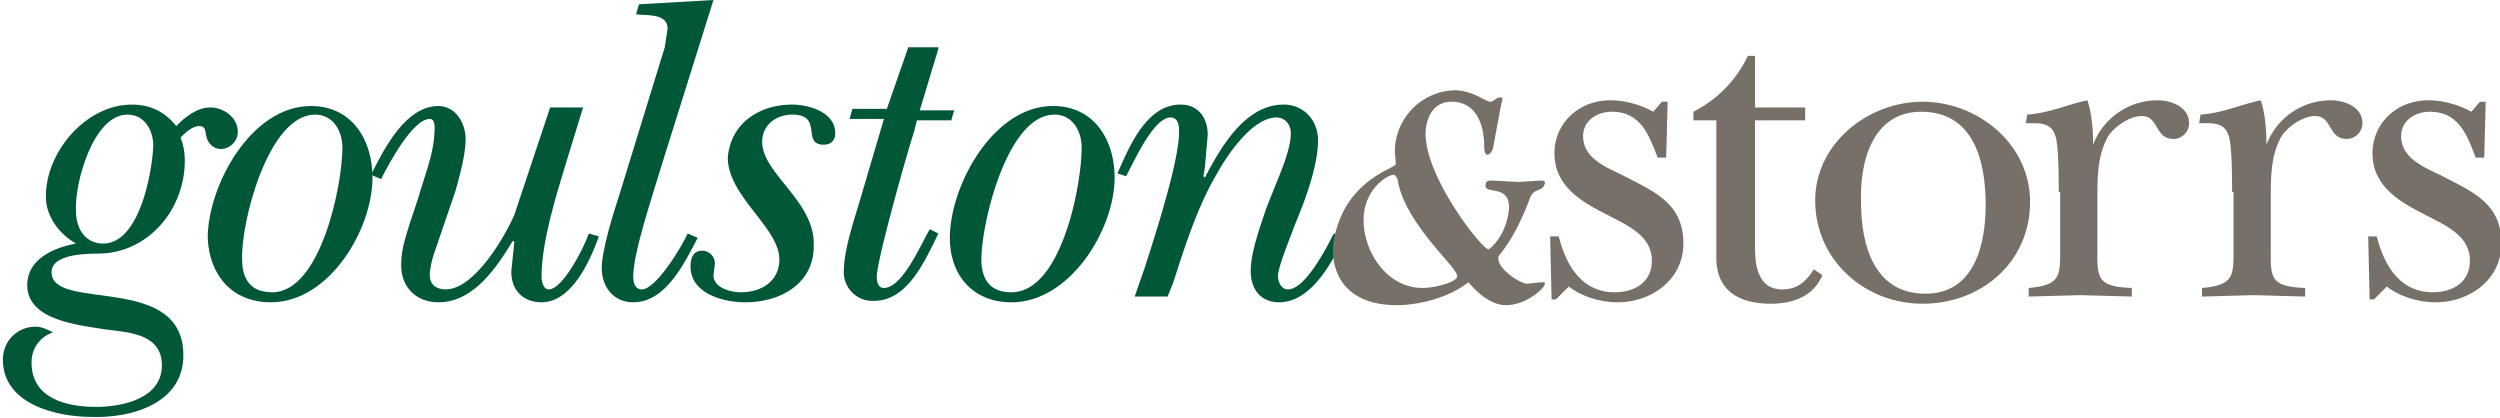 <svg version="1.1" id="Layer_1" xmlns="http://www.w3.org/2000/svg" x="0" y="0" viewBox="0 0 174.5 29.2" style="enable-background:new 0 0 174.5 29.2" xml:space="preserve"><style>.st0{fill:#005837}.st1{fill:#777068}</style><path class="st0" d="M12.8 24.8c0-5.8-9.2-3-9.2-5.8 0-1.3 2.5-1.3 3.4-1.3 3.4-.1 5.9-3.1 5.9-6.5 0-.6-.1-1.1-.3-1.6.3-.3.8-.8 1.3-.8s.4.4.5.7c.1.5.5.9 1 .9.7 0 1.2-.6 1.2-1.2 0-1-1-1.7-1.9-1.7-1 0-1.8.7-2.4 1.3-.8-1-1.8-1.5-3.1-1.5-3.2 0-6 3.3-6 6.4 0 1.4.9 2.6 2.1 3.3-1.6.3-3.4 1.1-3.4 2.9 0 2.5 3.7 2.8 5.5 3.1 1.6.2 3.9.3 3.9 2.5 0 2.3-2.7 2.9-4.6 2.9-2.1 0-4.5-.6-4.5-3.1 0-1 .6-1.8 1.5-2.1-.4-.2-.8-.4-1.2-.4-1.3 0-2.3 1-2.3 2.3 0 3.1 3.7 4 6.2 4 2.7.1 6.4-.9 6.4-4.3M7.2 17c-1.3 0-1.9-1.1-1.9-2.3C5.2 12.8 6.5 8 8.9 8c1.2 0 1.8 1.1 1.8 2.2-.1 2-1 6.8-3.5 6.8"/><path class="st0" d="M18.9 21.1c4.1 0 7.1-5.1 7.1-8.7 0-2.6-1.4-5-4.3-5-4.2 0-7.2 5.6-7.2 9.2.1 2.6 1.7 4.5 4.4 4.5m.1-.7c-1.5 0-2.1-.9-2.1-2.3C16.8 15.6 18.7 8 22 8c1.3 0 1.9 1.2 1.9 2.3 0 2.6-1.5 10.1-4.9 10.1"/><path class="st0" d="M30.4 17.4c-.2.5-.4 1.3-.4 1.8 0 .7.5 1 1.1 1 2 0 4.1-3.6 4.8-5.2l2.5-7.5h2.3l-1.2 3.9c-.7 2.3-1.7 5.5-1.7 7.9 0 .3.1.9.5.9 1 0 2.5-3 2.8-3.9l.7.2c-.6 1.7-1.9 4.6-4 4.6-1.4 0-2.2-1-2.1-2.3l.2-1.9-.1-.1c-1.1 1.8-2.7 4.3-5.2 4.3-1.5 0-2.6-1-2.6-2.6 0-1.1.3-1.9.6-2.9l.6-1.8c.4-1.4 1-2.9 1.1-4.2 0-.3.2-1.3-.3-1.3-1.2 0-2.9 3.2-3.4 4.2l-.7-.3c.9-1.8 2.4-4.8 4.7-4.8 1.2 0 1.9 1.2 1.9 2.3 0 1.1-.4 2.5-.7 3.6l-1.4 4.1zM46.1 11.8c-.5 1.7-1.9 5.8-1.9 7.5 0 .4.1.9.6.9 1 0 2.8-3 3.2-3.9l.7.3c-.9 1.7-2.2 4.5-4.5 4.5-1.4 0-2.2-1.1-2.2-2.4 0-1.2.8-3.8 1.2-5l3.2-10.4.2-1.3c0-1.1-1.5-.9-2.2-1l.2-.7 5.2-.3-3.7 11.8z"/><path class="st0" d="M55.3 7.3c1.1 0 3 .5 3 2 0 .5-.3.8-.8.8-1.6 0 0-2.1-2.2-2.1-1.1 0-2.1.7-2.1 1.9 0 2.2 3.6 4.1 3.6 7.1.1 2.7-2.2 4.1-4.8 4.1-1.5 0-3.8-.6-3.8-2.5 0-.6.2-1.1.8-1.1.5 0 .9.4.9.9l-.1.8c0 .9 1.2 1.2 1.9 1.2 1.5 0 2.7-.8 2.7-2.3 0-2.2-3.6-4.4-3.6-7.1.2-2.4 2.2-3.7 4.5-3.7M65.5 3.4l-1.3 4.3h2.4l-.2.7H64l-.2.8c-.5 1.5-2.6 9-2.6 10.1 0 .4.1.8.5.8 1.3 0 2.6-3.1 3.2-4.1l.6.3c-.9 1.8-2.1 4.7-4.5 4.7a2 2 0 0 1-2.1-2.1c0-1.3.6-3.2 1-4.5l1.8-6.1h-2.4l.2-.7h2.4l1.5-4.3h2.1zM70.6 21.1c4.1 0 7.2-5.1 7.2-8.7 0-2.6-1.4-5-4.3-5-4.2 0-7.2 5.6-7.2 9.2 0 2.6 1.6 4.5 4.3 4.5m0-.7c-1.5 0-2.1-.9-2.1-2.3 0-2.5 1.8-10.1 5.1-10.1 1.3 0 1.9 1.2 1.9 2.3 0 2.6-1.4 10.1-4.9 10.1M81.5 20.7h-2.3l.7-2c.7-2.2 2.4-7.4 2.4-9.5 0-.3 0-1-.6-1-1.2 0-2.6 3.2-3.1 4.1l-.6-.2c.8-1.8 2-4.8 4.4-4.8 1.3 0 1.9 1 1.9 2.1l-.2 2.3-.1.6.1.1c1.1-2.1 2.8-5.1 5.5-5.1C91 7.3 92 8.4 92 9.8s-.6 3.3-1.1 4.6l-.6 1.5c-.2.6-1.1 2.7-1.1 3.4 0 .3.2.9.7.9 1.2 0 2.7-2.9 3.2-3.9l.7.3c-.8 1.7-2.3 4.5-4.5 4.5-1.3 0-2-.9-2-2.2 0-1.3.7-3.2 1.1-4.4L89 13c.4-1 1.1-2.6 1.1-3.7 0-.6-.4-1.1-1-1.1-1.7 0-3.5 2.7-4.2 4-1.3 2.2-2.2 5-3 7.5l-.4 1z"/><path class="st1" d="M108.6 20.9h-.3l-.1-4.4h.6c.5 2 1.6 3.9 3.9 3.9 1.4 0 2.6-.7 2.6-2.2 0-1.8-1.8-2.5-3.1-3.2-1.8-.9-3.7-2-3.7-4.3 0-2.1 1.7-3.7 3.9-3.7 1 0 2.1.3 3 .8l.6-.7h.4l-.1 3.9h-.6c-.6-1.6-1.2-3.2-3.2-3.2-1 0-2 .6-2 1.7 0 1.6 1.7 2.2 2.9 2.8 2.1 1.1 4.1 1.9 4.1 4.7 0 2.5-2.2 4.1-4.6 4.1-1.2 0-2.5-.4-3.4-1.1l-.9.9zM118.2 8.4v-.6a8.4 8.4 0 0 0 3.8-3.9h.5v3.6h3.5v.9h-3.5v8.9c0 1.4.3 2.9 1.9 2.9 1.1 0 1.7-.6 2.2-1.4l.6.4c-.6 1.5-2.1 2-3.6 2-2.2 0-3.8-.9-3.8-3.2V8.4h-1.6z"/><path class="st1" d="M134.2 7.1c-3.8 0-7.5 2.9-7.5 6.9 0 4.1 3.4 7.2 7.5 7.2s7.5-2.9 7.5-7.1c0-4.1-3.7-7-7.5-7m-.1.7c3.7 0 4.5 3.5 4.5 6.5 0 2.8-.8 6.2-4.2 6.2-3.6 0-4.5-3.4-4.5-6.4-.1-2.8.8-6.3 4.2-6.3"/><path class="st1" d="M143.7 13.4c0-.8 0-3-.2-3.8-.3-1.1-1.1-1-2.1-1l.1-.6c1.5-.1 2.8-.7 4.2-1 .3.9.4 2 .4 3.1a4.8 4.8 0 0 1 4.5-3.1c1 0 2.2.5 2.2 1.6 0 .6-.5 1.1-1.1 1.1-1.3 0-1-1.6-2.2-1.6-.9 0-2 .8-2.4 1.5-.7 1.3-.7 2.8-.7 4.2V17c0 2.3-.2 3 2.4 3.1v.6l-3.6-.1-3.6.1v-.6c2.3-.2 2.2-.9 2.2-2.9v-3.8zM155.8 13.4c0-.8 0-3-.2-3.8-.3-1.1-1.1-1-2.1-1l.1-.6c1.5-.1 2.8-.7 4.2-1 .3.9.4 2 .4 3.1a4.8 4.8 0 0 1 4.5-3.1c1 0 2.2.5 2.2 1.6 0 .6-.5 1.1-1.1 1.1-1.3 0-1-1.6-2.2-1.6-.9 0-2 .8-2.4 1.5-.7 1.3-.7 2.8-.7 4.2V17c0 2.3-.2 3 2.4 3.1v.6l-3.6-.1-3.6.1v-.6c2.3-.2 2.2-.9 2.2-2.9v-3.8zM165.7 20.9h-.3l-.1-4.4h.6c.5 2 1.6 3.9 3.9 3.9 1.4 0 2.6-.7 2.6-2.2 0-1.8-1.8-2.5-3.1-3.2-1.8-.9-3.7-2-3.7-4.3 0-2.1 1.7-3.7 3.9-3.7 1 0 2.1.3 3 .8l.6-.7h.4l-.1 3.9h-.6c-.6-1.6-1.2-3.2-3.2-3.2-1 0-2 .6-2 1.7 0 1.6 1.7 2.2 2.9 2.8 2.1 1.1 4.1 1.9 4.1 4.7 0 2.5-2.2 4.1-4.6 4.1-1.2 0-2.5-.4-3.4-1.1l-.9.9zM93.2 16.3c-.5 1.8 0 5 4.3 5 1.5 0 3.6-.5 5-1.6.5.6 1.5 1.6 2.6 1.6 1.4 0 2.6-1.1 2.7-1.4.1-.2 0-.2-.2-.2l-1 .1c-.5 0-2.2-1.1-2-1.9 0-.1 1.1-1.1 2.2-4.1.3-.7.8-.4 1-.9.1-.2 0-.3-.2-.3l-1.6.1-1.9-.1c-.3 0-.4.1-.4.3-.2.8 2.2-.3 1.5 2.4-.3 1.3-1.2 2.1-1.3 2.1-.5 0-5.1-5.9-4.3-8.8.2-.9.8-1.5 1.7-1.5 1.7 0 2.3 1.5 2.3 3.2 0 .3.1.5.2.5.2 0 .3-.2.4-.4l.6-3.2c.1-.3.1-.4-.1-.4-.3 0-.4.3-.7.3-.3 0-1.2-.8-2.5-.8a4.3 4.3 0 0 0-4 3.2c-.3 1.2 0 1.6-.1 2-.2.3-3.3 1.1-4.2 4.8m6.1 3.8c-2.9 0-4.6-3.4-4-5.7.4-1.5 1.6-2.2 2-2.2.1 0 .3.3.3.6.7 3.1 4.3 6 4.1 6.5 0 .4-1.6.8-2.4.8"/></svg>